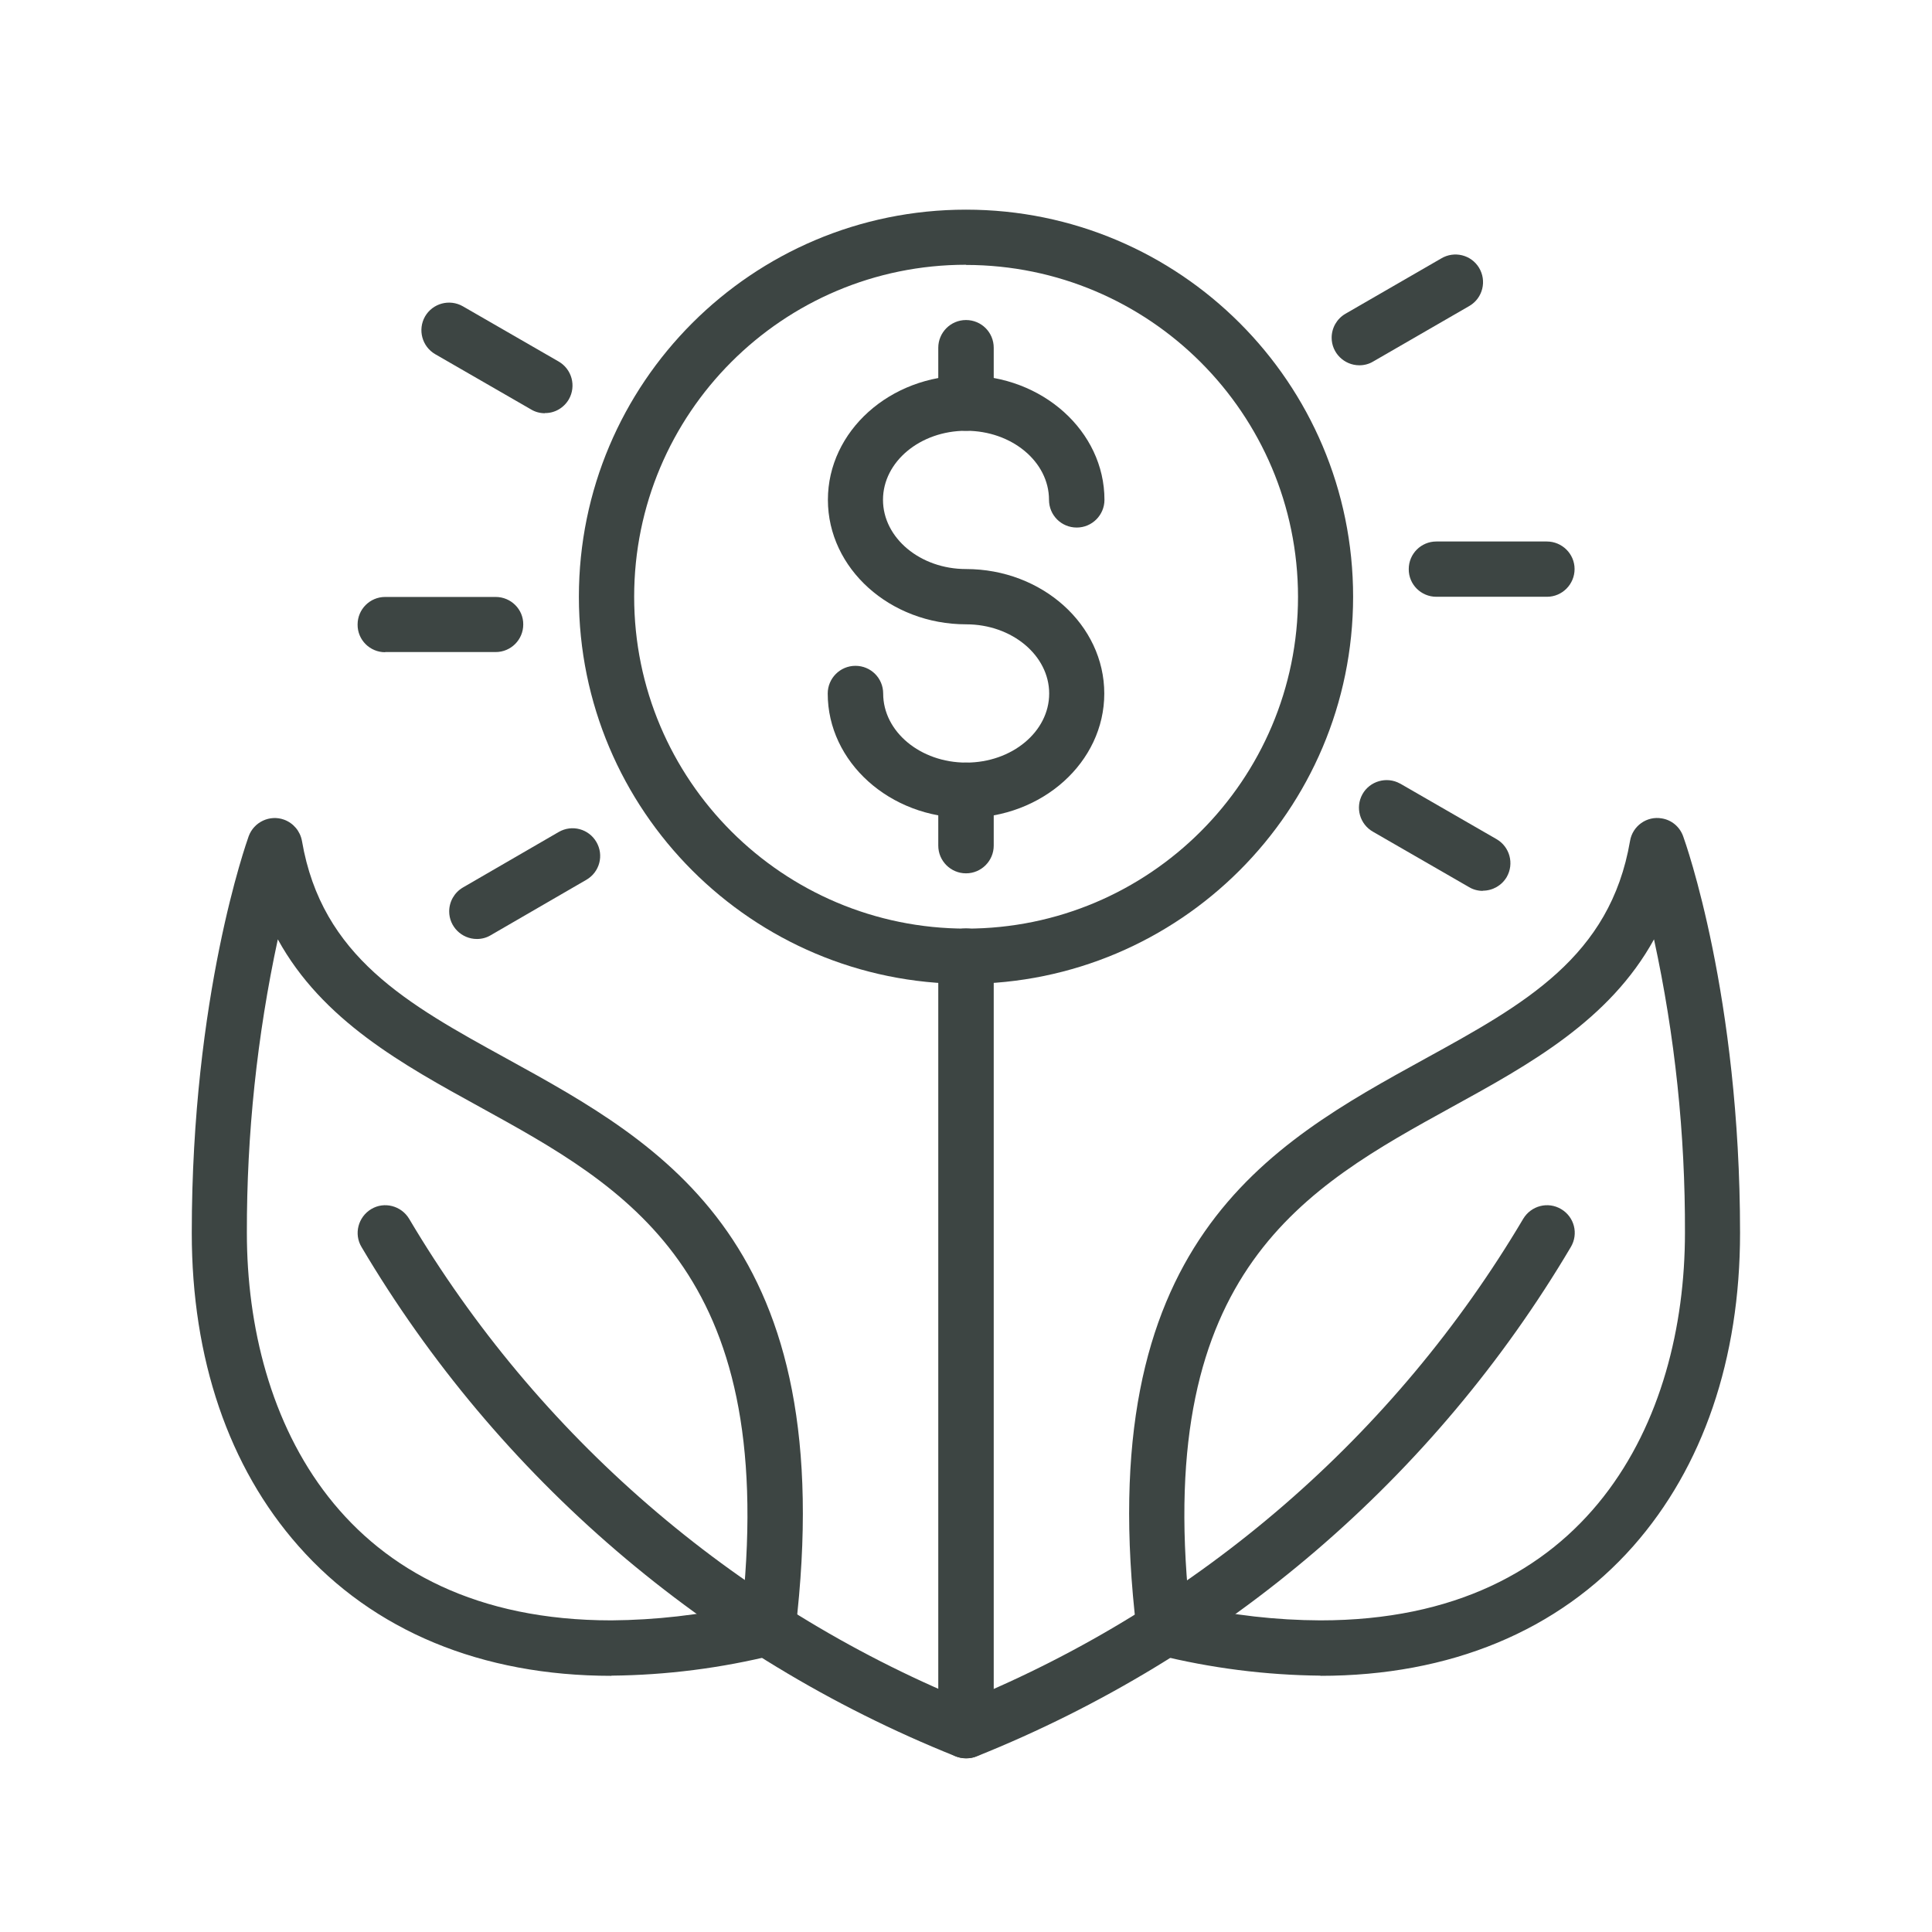 <?xml version="1.0" encoding="UTF-8"?>
<svg id="Layer_1" data-name="Layer 1" xmlns="http://www.w3.org/2000/svg" viewBox="0 0 108 108">
  <defs>
    <style>
      .cls-1 {
        fill: #3d4543;
      }
    </style>
  </defs>
  <g id="Group_2716" data-name="Group 2716">
    <path id="Path_2835" data-name="Path 2835" class="cls-1" d="m54,55c-11.95,0-21.64-9.69-21.64-21.64s9.69-21.64,21.64-21.64,21.64,9.69,21.64,21.64c-.01,11.95-9.7,21.63-21.64,21.64m0-40.2c-10.25,0-18.55,8.31-18.55,18.56s8.31,18.55,18.56,18.55c10.24,0,18.55-8.31,18.55-18.55-.01-10.24-8.31-18.54-18.56-18.55"/>
    <path id="Path_2836" data-name="Path 2836" class="cls-1" d="m54,45.72c-4.26,0-7.73-3.12-7.73-6.95,0-.85.69-1.55,1.55-1.55s1.55.69,1.55,1.55c0,2.13,2.08,3.86,4.64,3.86s4.64-1.73,4.64-3.86-2.08-3.87-4.64-3.87c-4.26,0-7.73-3.12-7.73-6.96s3.47-6.95,7.73-6.95,7.73,3.12,7.73,6.95c0,.85-.69,1.55-1.55,1.55s-1.55-.69-1.55-1.55c0-2.13-2.08-3.86-4.64-3.86s-4.64,1.73-4.64,3.86,2.08,3.87,4.64,3.87c4.26,0,7.73,3.12,7.73,6.96s-3.47,6.95-7.73,6.95"/>
    <path id="Path_2837" data-name="Path 2837" class="cls-1" d="m54,24.08c-.85,0-1.55-.69-1.55-1.55v-3.09c0-.85.69-1.55,1.55-1.55s1.55.69,1.55,1.55v3.09c0,.85-.69,1.55-1.55,1.55"/>
    <path id="Path_2838" data-name="Path 2838" class="cls-1" d="m54,48.82c-.85,0-1.55-.69-1.55-1.55v-3.09c0-.85.69-1.55,1.55-1.55s1.55.69,1.55,1.55h0v3.09c0,.85-.69,1.55-1.55,1.55"/>
    <path id="Path_2839" data-name="Path 2839" class="cls-1" d="m54,98.29c-.85,0-1.55-.69-1.55-1.55v-43.29c0-.85.69-1.55,1.55-1.55s1.55.69,1.55,1.55h0v43.29c0,.85-.69,1.55-1.55,1.55h0"/>
    <path id="Path_2840" data-name="Path 2840" class="cls-1" d="m54,98.29c-.2,0-.4-.04-.58-.11-13.91-5.57-25.58-15.58-33.21-28.47-.44-.73-.19-1.68.54-2.12s1.68-.19,2.12.54c7.18,12.12,18.11,21.58,31.14,26.94,13.03-5.36,23.96-14.82,31.14-26.94.44-.73,1.38-.98,2.12-.54s.98,1.38.54,2.12c-7.63,12.89-19.31,22.9-33.21,28.47-.18.08-.38.11-.58.11"/>
    <path id="Path_2841" data-name="Path 2841" class="cls-1" d="m73.82,93.67c-3.07-.03-6.13-.42-9.11-1.16-.63-.15-1.09-.68-1.17-1.32-2.6-21.71,7.35-27.18,16.13-32.01,5.55-3.05,10.34-5.69,11.45-12.17.14-.84.94-1.41,1.78-1.26.55.09,1,.47,1.19,1,.13.36,3.18,8.91,3.18,22.17,0,7.04-2.07,13.09-5.97,17.51-4.19,4.74-10.24,7.25-17.49,7.25m-7.33-3.93c2.41.54,4.86.82,7.33.83,15.02,0,20.38-11.19,20.38-21.67.02-5.51-.56-11.01-1.73-16.4-2.49,4.53-6.96,6.99-11.31,9.38-8.15,4.49-16.58,9.12-14.67,27.86"/>
    <path id="Path_2842" data-name="Path 2842" class="cls-1" d="m34.18,93.68h0c-7.26,0-13.31-2.51-17.49-7.25-3.91-4.42-5.97-10.48-5.97-17.51,0-13.26,3.06-21.82,3.18-22.17.29-.8,1.18-1.22,1.98-.93.52.19.9.64,1,1.19,1.11,6.48,5.9,9.12,11.45,12.17,8.78,4.83,18.73,10.3,16.13,32.01-.08.64-.54,1.17-1.17,1.32-2.98.74-6.04,1.13-9.11,1.16M15.53,52.51c-1.16,5.39-1.74,10.89-1.73,16.4,0,10.47,5.35,21.67,20.38,21.67h0c2.47-.02,4.92-.3,7.33-.83,1.91-18.74-6.52-23.37-14.67-27.86-4.35-2.39-8.82-4.85-11.31-9.38"/>
    <path id="Path_2843" data-name="Path 2843" class="cls-1" d="m86.47,33.36h-6.18c-.85,0-1.55-.69-1.54-1.55,0-.85.69-1.54,1.54-1.54h6.18c.85,0,1.55.69,1.55,1.54,0,.85-.69,1.55-1.54,1.55h0"/>
    <path id="Path_2844" data-name="Path 2844" class="cls-1" d="m75.99,20.42c-.85,0-1.55-.69-1.55-1.54,0-.55.29-1.06.77-1.34l5.35-3.09c.73-.44,1.68-.21,2.12.52.44.73.21,1.68-.52,2.12-.02.01-.04.02-.05.03l-5.35,3.09c-.23.14-.5.21-.77.21"/>
    <path id="Path_2845" data-name="Path 2845" class="cls-1" d="m30.46,23.1c-.27,0-.54-.07-.77-.21l-5.36-3.09c-.74-.43-.99-1.37-.57-2.11.43-.74,1.37-.99,2.11-.57l5.36,3.09c.74.43.99,1.37.57,2.11-.28.48-.79.78-1.34.77"/>
    <path id="Path_2846" data-name="Path 2846" class="cls-1" d="m21.53,36.46c-.85,0-1.55-.69-1.54-1.55,0-.85.69-1.54,1.54-1.54h6.18c.85,0,1.55.69,1.54,1.54,0,.85-.69,1.54-1.54,1.54h-6.18Z"/>
    <path id="Path_2847" data-name="Path 2847" class="cls-1" d="m26.66,52.49c-.85,0-1.55-.69-1.55-1.54,0-.55.29-1.06.77-1.34l5.35-3.1c.74-.43,1.68-.18,2.11.56s.18,1.68-.56,2.11c0,0,0,0,0,0l-5.35,3.1c-.23.14-.5.21-.77.21"/>
    <path id="Path_2848" data-name="Path 2848" class="cls-1" d="m82.89,49.8c-.27,0-.54-.07-.77-.21l-5.36-3.09c-.75-.42-1.01-1.36-.6-2.1s1.36-1.01,2.1-.6c.01,0,.02.01.04.02l5.36,3.09c.74.43.99,1.37.57,2.11-.28.48-.79.77-1.34.77"/>
  </g>
</svg>
